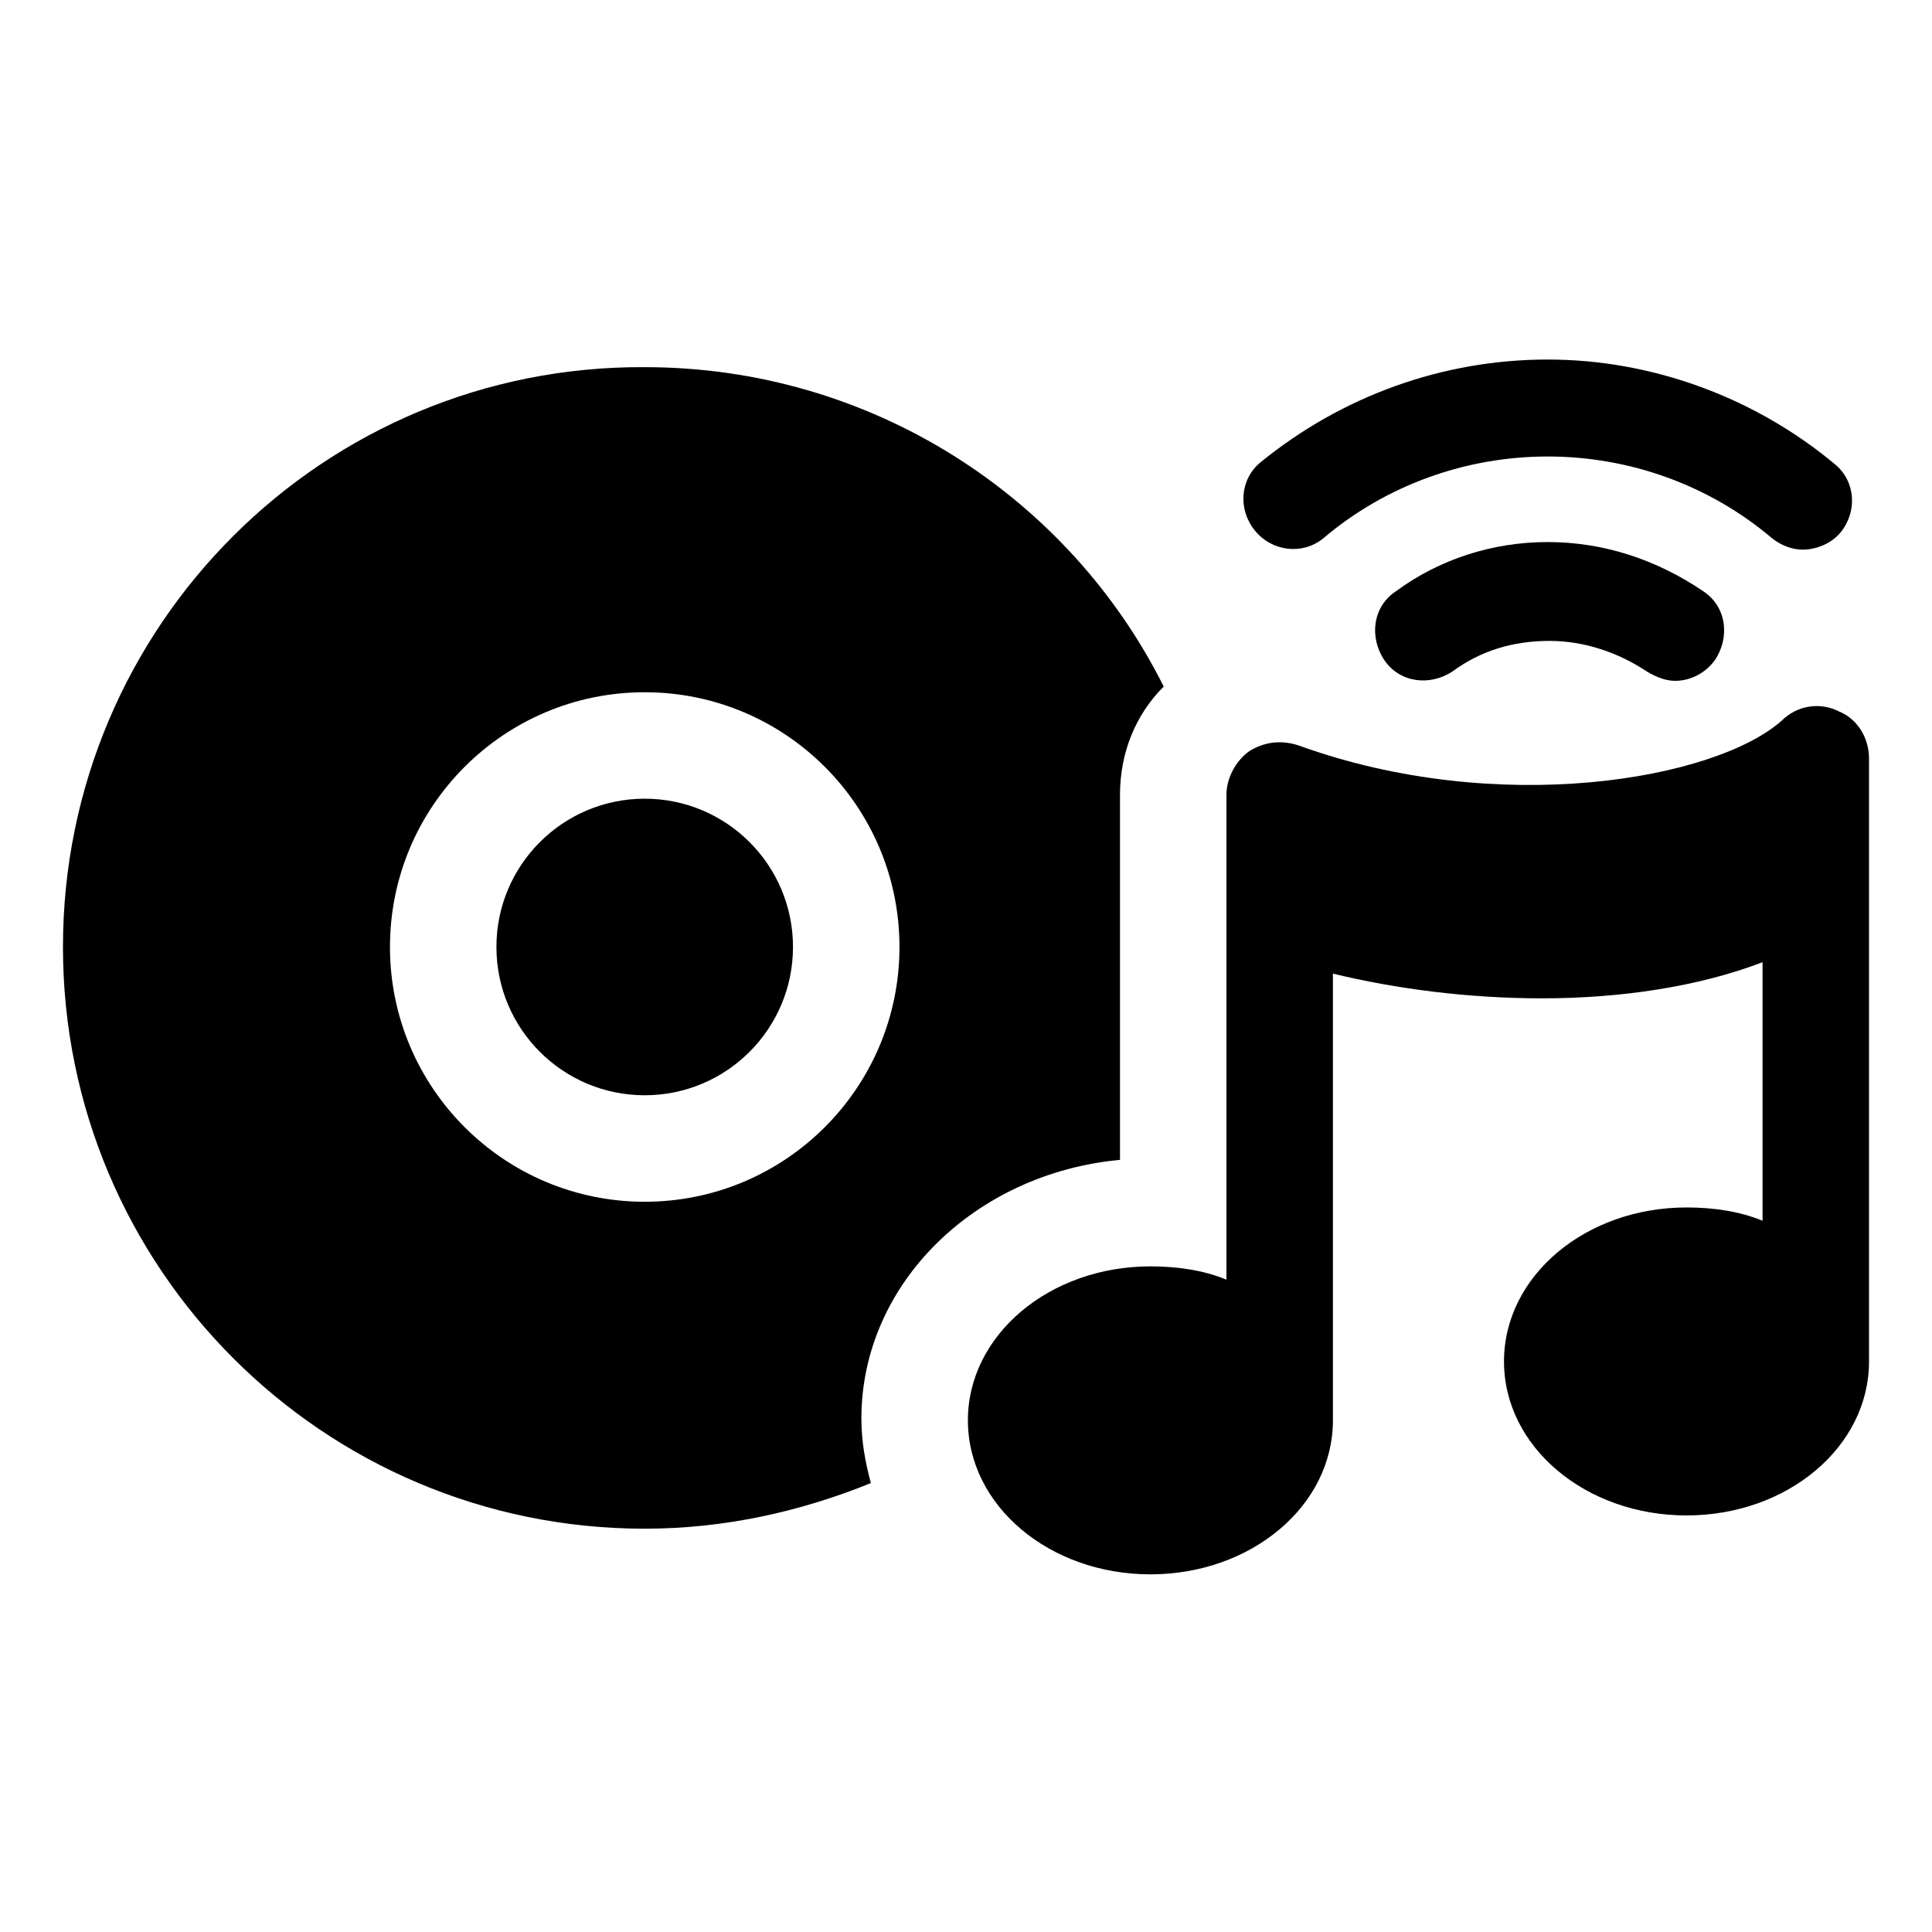 <?xml version="1.0" encoding="UTF-8"?>
<!-- The Best Svg Icon site in the world: iconSvg.co, Visit us! https://iconsvg.co -->
<svg fill="#000000" width="800px" height="800px" version="1.1" viewBox="144 144 512 512" xmlns="http://www.w3.org/2000/svg">
 <g>
  <path d="m354.15 394.96c0 21.703-17.594 39.297-39.297 39.297s-39.297-17.594-39.297-39.297c0-21.703 17.594-39.297 39.297-39.297s39.297 17.594 39.297 39.297"/>
  <path d="m440.81 451.39v-96.73c0-11.082 4.031-21.16 11.586-28.719-25.191-50.383-77.586-84.641-137.54-84.641-85.145-0.504-154.17 68.52-154.17 153.66 0 85.145 69.023 154.16 154.16 154.16 21.16 0 41.312-4.535 59.953-12.09-1.512-5.543-2.519-11.082-2.519-17.129 0.004-35.773 30.23-64.992 68.523-68.52zm-125.95 11.086c-37.281 0-67.512-30.23-67.512-67.512s30.23-67.512 67.512-67.512 67.512 30.23 67.512 67.512c-0.004 37.281-30.23 67.512-67.512 67.512z"/>
  <path d="m631.25 332.49c-5.039-2.519-11.082-1.512-15.113 2.519-17.633 15.617-75.066 25.695-127.97 6.551-4.535-1.512-9.07-1.008-13.098 1.512-3.527 2.519-6.047 7.055-6.047 11.586v128.47c-6.047-2.519-13.098-3.527-20.152-3.527-26.703 0-48.367 18.137-48.367 40.809s21.664 40.809 48.367 40.809c26.703 0 48.367-18.137 48.367-40.809v-118.39c16.625 4.031 35.77 6.551 55.418 6.551 20.656 0 41.312-3.023 58.441-9.574v68.52c-6.047-2.519-13.098-3.527-20.152-3.527-26.703 0-48.367 18.137-48.367 40.809s21.664 40.809 48.367 40.809 48.367-18.137 48.367-40.809v-159.71c0-5.539-3.023-10.578-8.062-12.594z"/>
  <path d="m554.16 287.65c-14.609 0-28.719 4.535-40.305 13.098-6.047 4.031-7.055 12.09-3.023 18.137 4.031 6.047 12.09 7.055 18.137 3.023 7.559-5.543 16.121-8.062 25.695-8.062 9.07 0 18.137 3.023 25.695 8.062 2.519 1.512 5.039 2.519 7.559 2.519 4.031 0 8.062-2.016 10.578-5.543 4.031-6.047 3.023-14.105-3.023-18.137-12.594-8.562-26.703-13.098-41.312-13.098z"/>
  <path d="m494.71 286.64c16.625-14.105 37.785-21.664 59.449-21.664 21.664 0 42.824 7.559 59.449 21.664 2.519 2.016 5.543 3.023 8.062 3.023 3.527 0 7.559-1.512 10.078-4.535 4.535-5.543 4.031-13.602-1.512-18.137-21.16-17.633-48.367-27.711-76.074-27.711-27.715 0.004-54.414 9.574-76.078 27.207-5.543 4.535-6.047 12.594-1.512 18.137s12.594 6.551 18.137 2.016z"/>
 </g>
</svg>